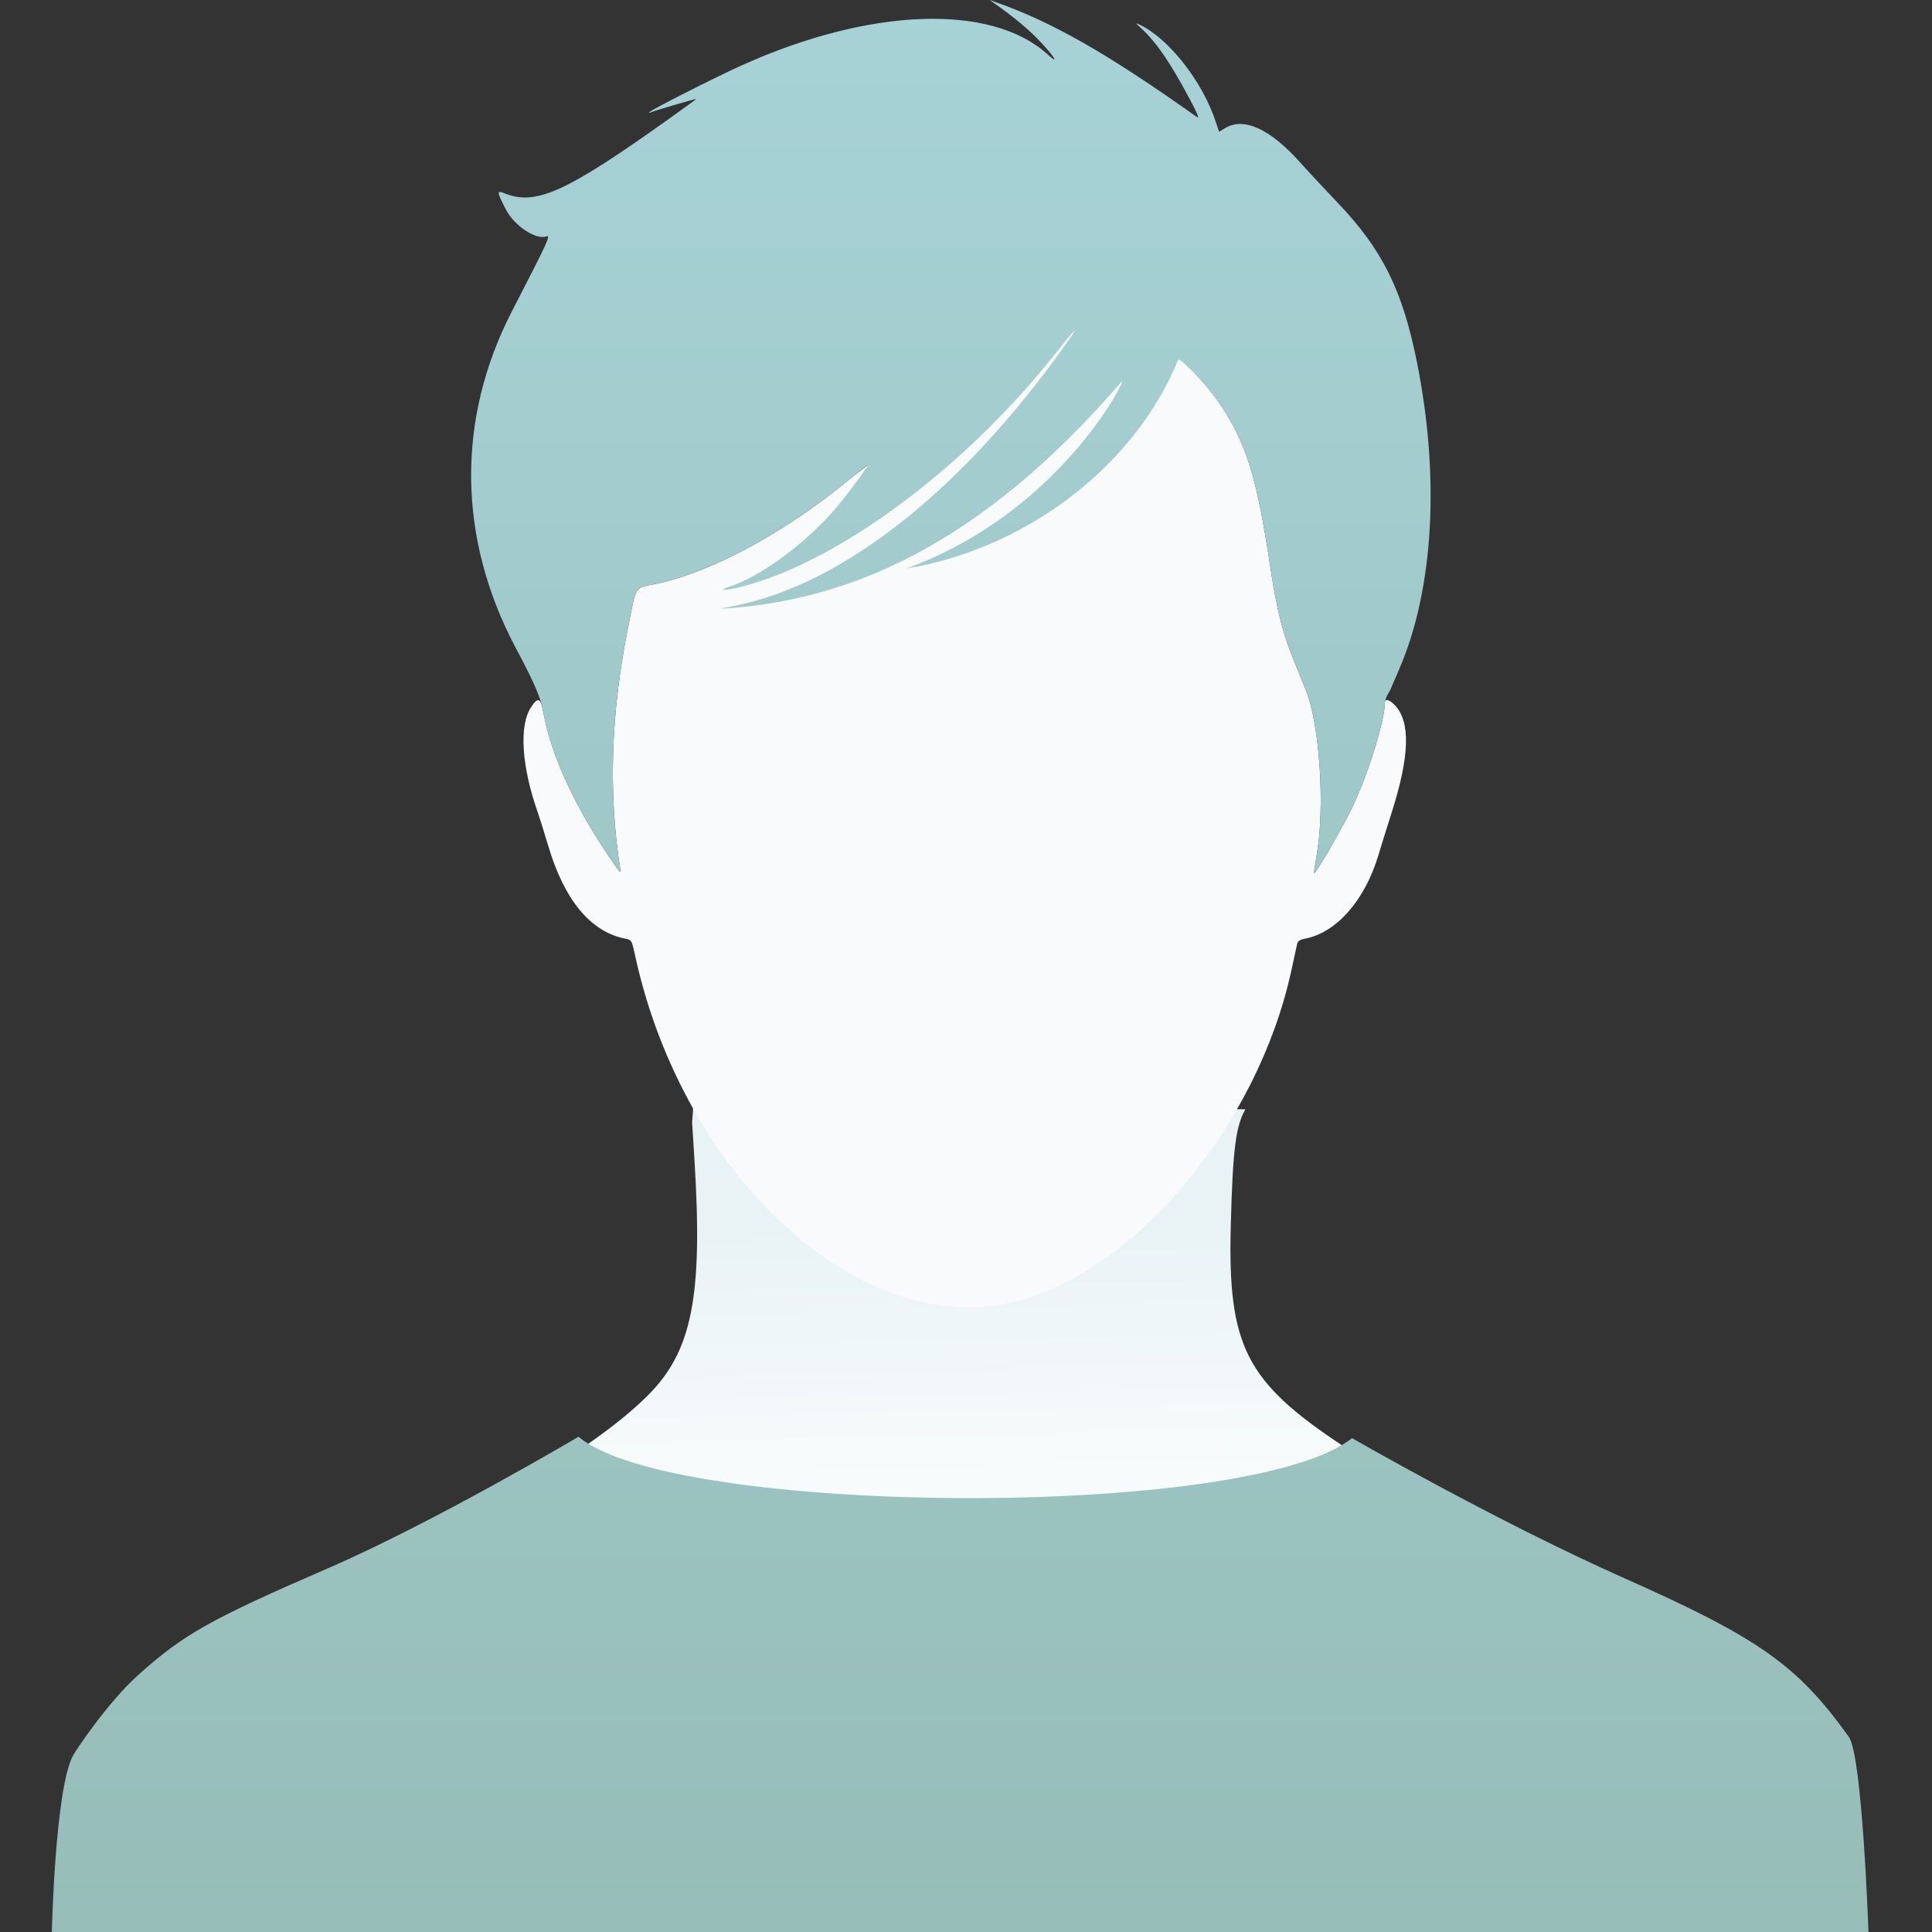 <?xml version="1.0" encoding="UTF-8" standalone="no"?>
<!DOCTYPE svg PUBLIC "-//W3C//DTD SVG 1.1//EN" "http://www.w3.org/Graphics/SVG/1.1/DTD/svg11.dtd">
<svg width="100%" height="100%" viewBox="0 0 400 400" version="1.1" xmlns="http://www.w3.org/2000/svg" xmlns:xlink="http://www.w3.org/1999/xlink" xml:space="preserve" xmlns:serif="http://www.serif.com/" style="fill-rule:evenodd;clip-rule:evenodd;stroke-linejoin:round;stroke-miterlimit:2;">
    <rect x="0" y="0" width="400" height="400" fill="#333333" stroke="none"/>
    <g transform="matrix(1,0,0,1,-4848,0)">
        <g id="Artboard3" transform="matrix(1,0,0,1,-0.174,-1.74305e-13)">
            <rect x="4848.17" y="0" width="400" height="400" style="fill:none;"/>
            <clipPath id="_clip1">
                <rect x="4848.17" y="0" width="400" height="400"/>
            </clipPath>
            <g clip-path="url(#_clip1)">
                <g transform="matrix(1,0,0,1,0,-10.951)">
                    <g id="path0" transform="matrix(1,0,0,1,4848.17,1.74305e-13)">
                        <path d="M143.597,239.222L143.3,243.34L143.772,250.869C145.56,279.436 143.312,290.757 134.02,299.971C123.023,310.875 101.475,323.381 70.703,336.718C46.939,347.018 41.548,350.054 32.379,358.301C26.261,363.803 18.075,373.938 19.178,374.645C24.821,378.265 49.029,382.991 68.945,384.361C96.097,386.23 312.982,386.068 335.156,384.163C354.447,382.506 369.796,379.484 378.223,375.683C381.394,374.253 381.365,374.623 378.613,370.781C368.235,356.292 360.469,350.804 333.184,338.677C307.185,327.122 290.559,318.57 278.07,310.327C257.973,297.064 254.185,289.653 254.821,264.844C255.226,249.03 255.835,244.15 257.842,240.625" style="fill:url(#_Linear2);"/>
                    </g>
                    <g id="path1" transform="matrix(1,0,0,1,4848.17,1.74305e-13)">
                        <path d="M241.069,81.642C240.932,81.643 206.557,53.782 179.688,107.213C179.641,107.306 178.006,108.416 175.952,110.117C162.68,121.109 147.459,129.361 135.959,131.801C131.201,132.81 131.844,131.831 130.038,140.82C126.497,158.447 125.938,174.894 128.353,190.43C128.59,191.956 128.544,191.916 126.385,188.746C118.95,177.831 114.127,167.319 112.505,158.496C111.94,155.417 111.403,155.173 109.968,157.341C107.448,161.15 107.97,169.526 111.325,179.102C111.777,180.391 112.755,183.508 113.498,186.029C116.824,197.32 122.352,203.956 129.559,205.311C130.747,205.535 130.824,205.666 131.441,208.534C141.424,254.921 178.645,288.716 210.547,280.359C235.441,273.838 260.444,243.714 267.356,211.914C267.917,209.336 268.458,206.851 268.559,206.392C268.692,205.79 269.152,205.48 270.211,205.282C276.665,204.074 282.577,197.363 285.361,188.086C285.941,186.152 287.173,182.197 288.099,179.297C291.87,167.49 292.084,160.39 288.773,156.934C287.62,155.729 286.719,155.537 286.719,156.496C286.719,160.175 283.109,171.674 279.867,178.32C277.636,182.895 272.331,192.011 272.07,191.718C272.012,191.654 272.236,190.107 272.568,188.281C274.373,178.331 273.275,161.052 270.38,153.866C269.74,152.277 268.506,149.217 267.639,147.066C265.517,141.806 264.33,137.05 263.102,128.895C260.193,109.58 258.144,102.922 252.504,94.45C250.324,91.175 241.808,81.637 241.069,81.642Z" style="fill:rgb(248,250,251);"/>
                    </g>
                    <g id="path01" serif:id="path0" transform="matrix(1.023,0,0,1.023,4843.63,-8.766)">
                        <path d="M121.534,310.043C121.534,310.043 92.377,327.324 70.703,336.718C46.939,347.018 41.548,350.054 32.379,358.301C26.261,363.803 19.783,373.483 19.178,374.645C15.574,381.568 14.929,410.389 14.929,410.389L382.594,410.389C382.594,410.389 381.365,374.623 378.613,370.781C368.235,356.292 360.469,350.804 333.184,338.677C307.185,327.122 278.07,310.327 278.07,310.327C257.36,326.924 140.456,326.196 121.534,310.043Z" style="fill:url(#_Linear3);"/>
                    </g>
                    <g id="path02" serif:id="path0" transform="matrix(1,0,0,1,4848.17,1.74305e-13)">
                        <path d="M232.065,90.145C202.982,123.814 175.622,135.532 149.069,136.988L152.381,136.317C174.765,131.786 199.445,112.185 220.858,81.934C223.727,77.881 222.751,78.793 218.611,84.034C199.838,107.799 173.628,127.294 153.572,132.408C150.149,133.281 148.289,133.302 150.977,132.437C157.292,130.405 166.188,123.93 172.582,116.711C174.719,114.299 179.688,107.657 179.688,107.213C179.688,107.109 178.006,108.416 175.952,110.117C162.68,121.109 147.459,129.361 135.959,131.801C131.201,132.81 131.844,131.831 130.038,140.82C126.497,158.447 125.938,174.894 128.353,190.43C128.59,191.956 128.544,191.916 126.385,188.746C118.95,177.831 114.127,167.319 112.505,158.496C111.94,155.417 110.95,152.929 106.812,145.15C94.742,122.459 94.454,97.761 105.997,75.391C113.492,60.865 114.115,59.512 113.132,59.889C111.042,60.691 106.558,57.759 104.817,54.453C102.859,50.732 102.803,50.298 104.371,50.943C110.875,53.62 117.088,50.825 138.379,35.646C141.548,33.387 144.141,31.497 144.141,31.447C144.141,31.322 135.066,33.994 134.681,34.232C134.513,34.336 134.375,34.338 134.375,34.237C134.375,33.907 147.702,27.132 153.516,24.507C180.018,12.539 205.165,11.608 216.848,22.163C219.281,24.361 218.589,23.052 215.606,19.815C213.258,17.267 209.912,14.458 205.853,11.628L204.883,10.951L206.055,11.36C217.752,15.445 229.284,22.022 247.779,35.156C248.376,35.58 247.98,34.57 246.344,31.503C242.196,23.725 239.418,19.686 236.15,16.68C235.068,15.686 235.049,15.629 235.938,16.048C241.992,18.91 248.986,27.84 251.728,36.21L252.393,38.24L253.638,37.481C257.49,35.132 262.98,37.632 269.156,44.547C270.759,46.341 274.288,50.133 276.999,52.974C286.191,62.605 290.367,71.005 293.356,85.879C298.141,109.688 296.836,132.853 289.785,149.282L287.817,153.866C287.817,153.866 286.719,155.537 286.719,156.496C286.719,160.175 283.109,171.674 279.867,178.32C277.636,182.895 272.331,192.011 272.07,191.718C272.012,191.654 272.236,190.107 272.568,188.281C274.373,178.331 273.275,161.052 270.38,153.866C269.74,152.277 268.506,149.217 267.639,147.066C265.517,141.806 264.33,137.05 263.102,128.895C260.193,109.58 258.144,102.922 252.504,94.45C250.324,91.175 244.201,84.771 243.923,85.456C234.749,108.034 211.622,124.784 187.715,128.635C220.937,116.515 234.527,86.605 232.065,90.145Z" style="fill:url(#_Linear4);"/>
                    </g>
                </g>
            </g>
        </g>
    </g>
    <defs>
        <linearGradient id="_Linear2" x1="0" y1="0" x2="1" y2="0" gradientUnits="userSpaceOnUse" gradientTransform="matrix(1.866,78.505,-78.505,1.866,196.871,265.617)"><stop offset="0" style="stop-color:rgb(233,243,245);stop-opacity:1"/><stop offset="1" style="stop-color:white;stop-opacity:1"/></linearGradient>
        <linearGradient id="_Linear3" x1="0" y1="0" x2="1" y2="0" gradientUnits="userSpaceOnUse" gradientTransform="matrix(2.17489e-14,355.187,-355.187,2.17489e-14,196.937,55.203)"><stop offset="0" style="stop-color:rgb(167,210,214);stop-opacity:1"/><stop offset="1" style="stop-color:rgb(150,189,184);stop-opacity:1"/></linearGradient>
        <linearGradient id="_Linear4" x1="0" y1="0" x2="1" y2="0" gradientUnits="userSpaceOnUse" gradientTransform="matrix(2.13509e-14,348.686,-348.686,2.13509e-14,196.871,10.951)"><stop offset="0" style="stop-color:rgb(167,210,214);stop-opacity:1"/><stop offset="1" style="stop-color:rgb(150,189,184);stop-opacity:1"/></linearGradient>
    </defs>
</svg>
